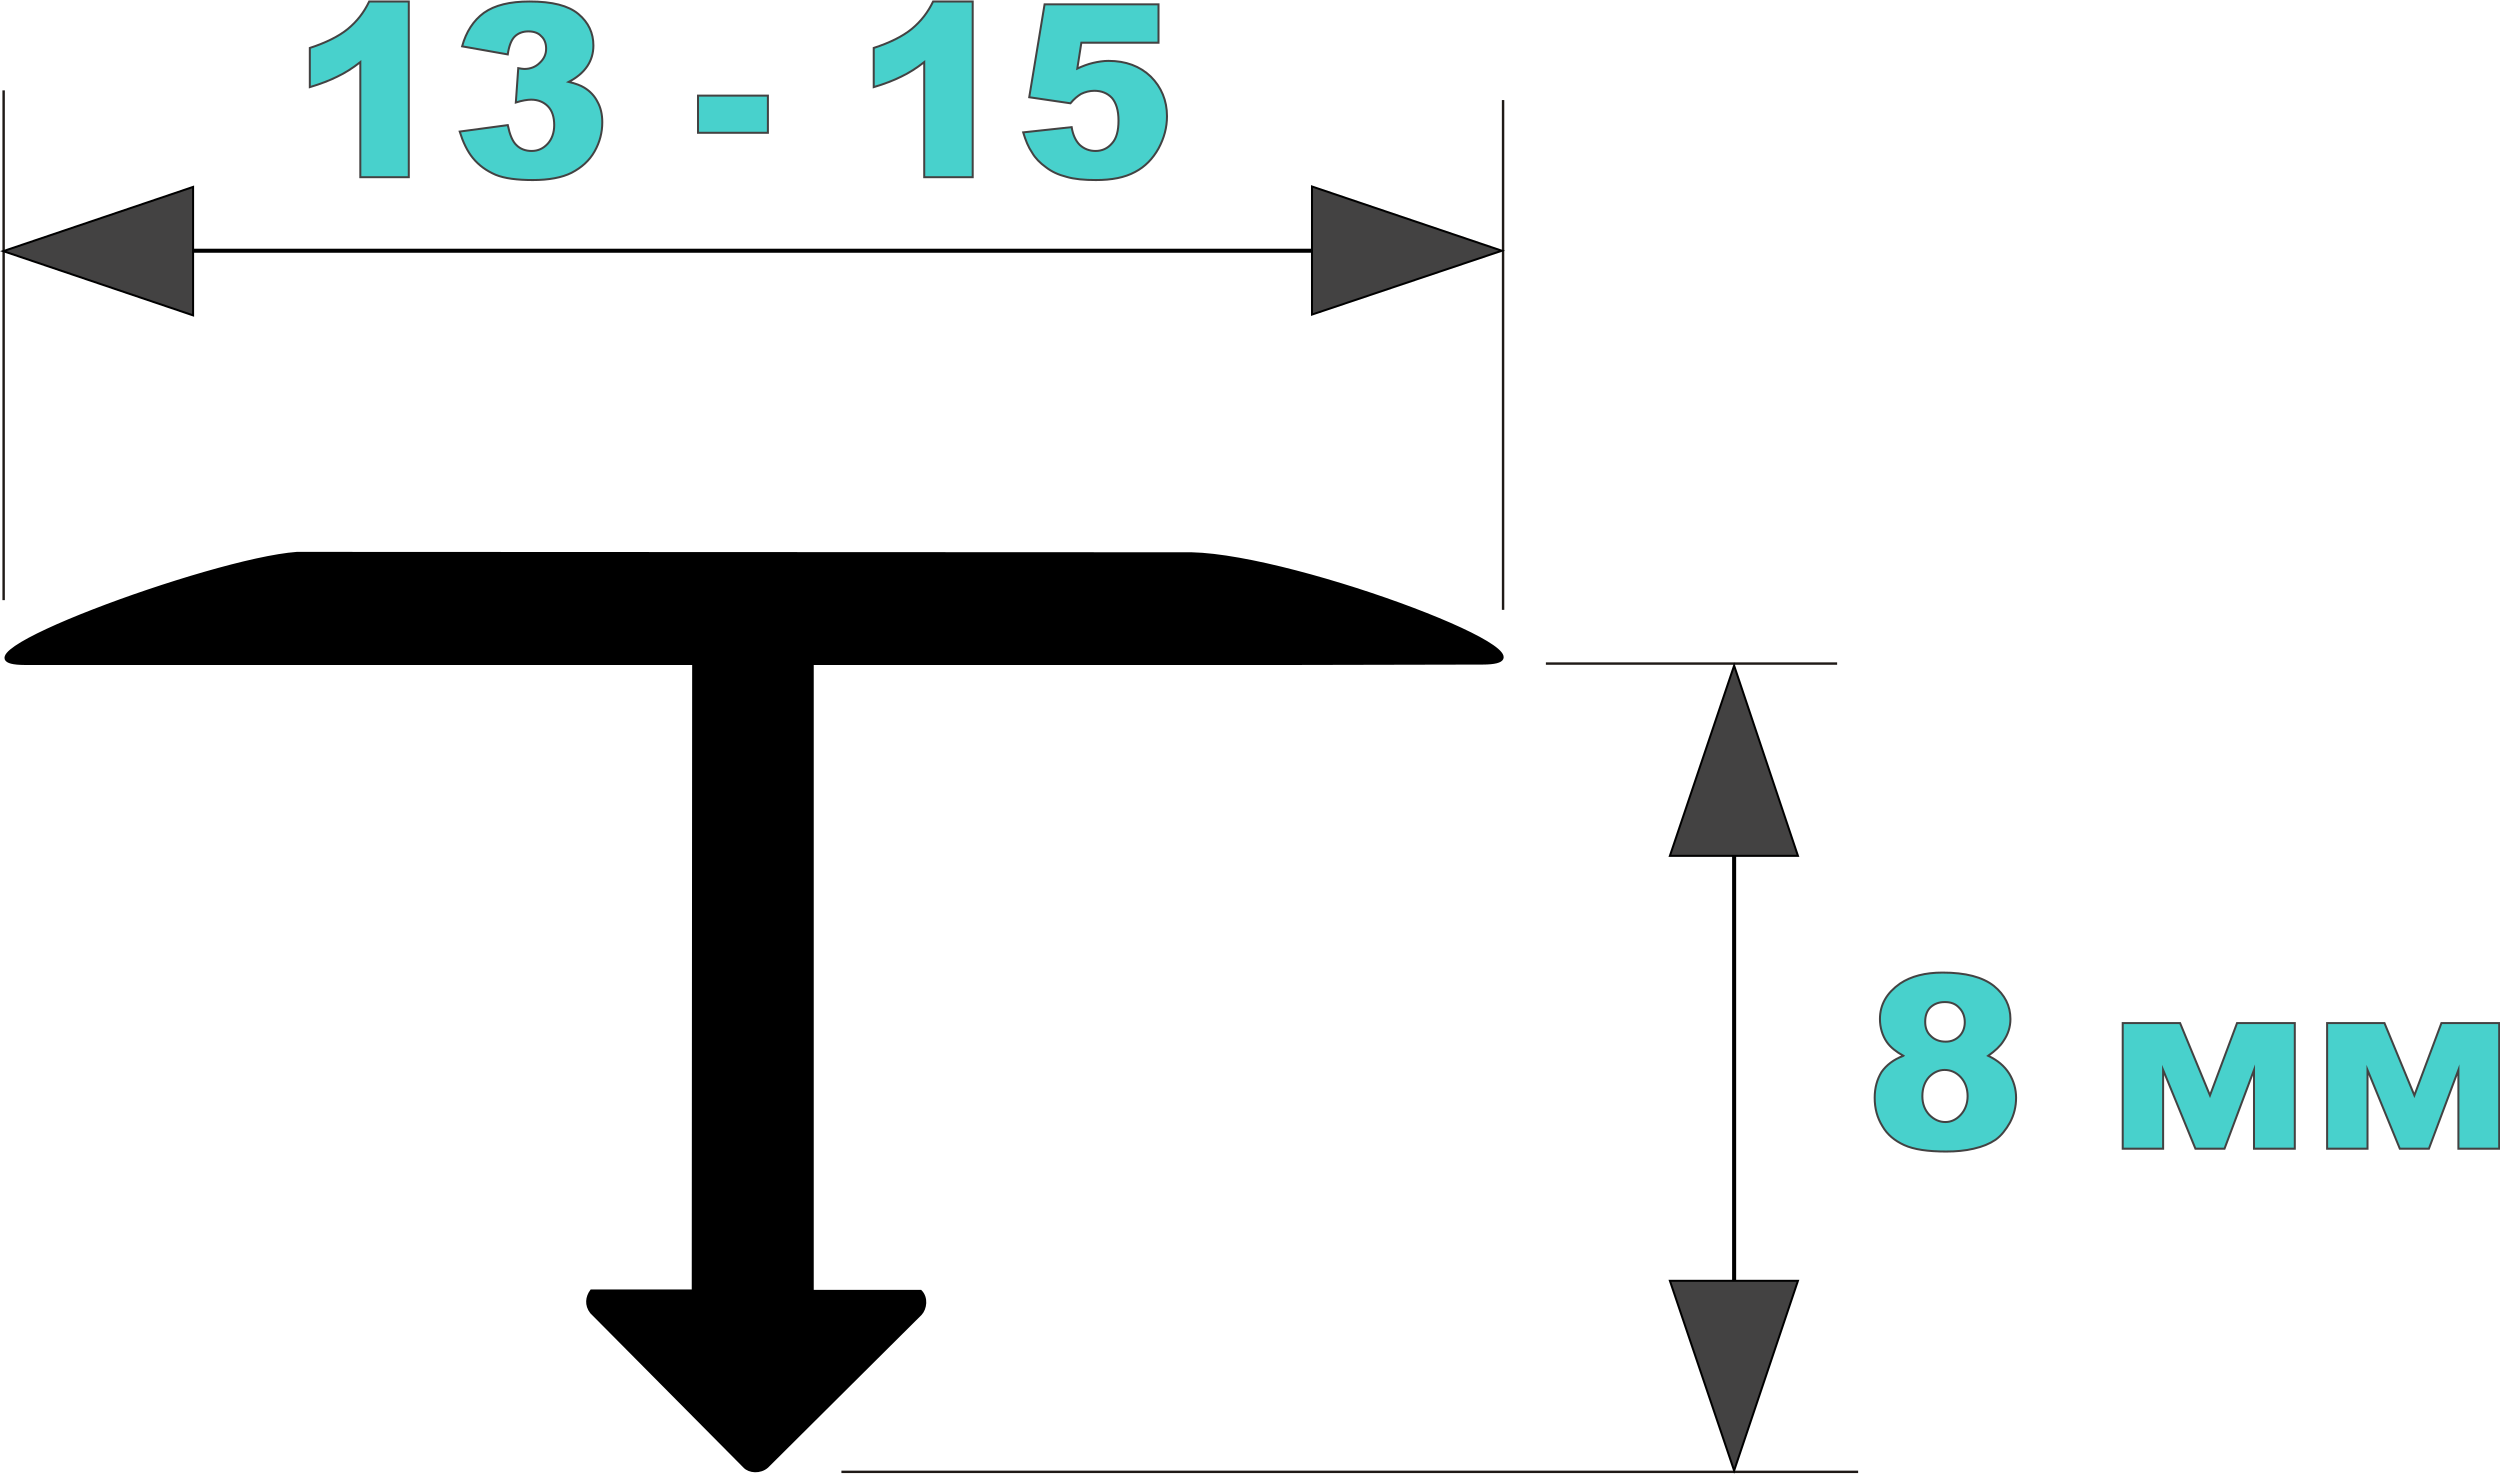 <?xml version="1.0" encoding="UTF-8"?>
<!DOCTYPE svg PUBLIC "-//W3C//DTD SVG 1.1//EN" "http://www.w3.org/Graphics/SVG/1.1/DTD/svg11.dtd">
<!-- Creator: CorelDRAW 2020 (64-Bit) -->
<svg xmlns="http://www.w3.org/2000/svg" xml:space="preserve" width="329px" height="194px" version="1.1" style="shape-rendering:geometricPrecision; text-rendering:geometricPrecision; image-rendering:optimizeQuality; fill-rule:evenodd; clip-rule:evenodd"
viewBox="0 0 61.89 36.48"
 xmlns:xlink="http://www.w3.org/1999/xlink"
 xmlns:xodm="http://www.corel.com/coreldraw/odm/2003">
 <defs>
  <style type="text/css">
   <![CDATA[
    .str1 {stroke:#1F1A17;stroke-width:0.06;stroke-miterlimit:22.926}
    .str0 {stroke:black;stroke-width:0.1;stroke-miterlimit:22.926}
    .str2 {stroke:black;stroke-width:0.07;stroke-miterlimit:22.926}
    .str3 {stroke:black;stroke-width:0.05;stroke-miterlimit:22.926}
    .str4 {stroke:#434242;stroke-width:0.05;stroke-miterlimit:22.926}
    .fil0 {fill:none}
    .fil4 {fill:none;fill-rule:nonzero}
    .fil1 {fill:black}
    .fil2 {fill:#434242}
    .fil3 {fill:mediumturquoise;fill-rule:nonzero}
   ]]>
  </style>
 </defs>
 <g id="Слой_x0020_1">
  <line class="fil0 str0" x1="4.78" y1="6.2" x2="32.48" y2= "6.2" />
  <line class="fil0 str1" x1="20.83" y1="36.43" x2="46" y2= "36.43" />
  <line class="fil0 str1" x1="0.09" y1="14.85" x2="0.09" y2= "2.23" />
  <line class="fil0 str1" x1="38.27" y1="16.42" x2="45.48" y2= "16.42" />
  <line class="fil0 str1" x1="37.21" y1="15.09" x2="37.21" y2= "2.47" />
  <line class="fil0 str0" x1="42.93" y1="21.18" x2="42.93" y2= "31.7" />
  <path class="fil1 str2" d="M17.17 16.42l-12.04 0 -4.52 0c-2.3,-0.01 4.59,-2.57 6.74,-2.73l22.15 0.01c2.66,0.06 9.56,2.7 7.21,2.71l-4.59 0.01 -12.01 0 0 15.54c0.89,0 1.78,0 2.68,0 0.16,0.16 0.12,0.43 0,0.56l-3.8 3.78c-0.17,0.15 -0.44,0.13 -0.56,0l-3.79 -3.82c-0.14,-0.18 -0.11,-0.38 0,-0.53l2.52 0 0.01 -15.53 0 0 0 0z"/>
  <polygon class="fil2 str3" points="0.08,6.21 4.78,4.62 4.78,7.8 "/>
  <polygon class="fil2 str3" points="42.93,36.4 41.34,31.7 44.51,31.7 "/>
  <polygon class="fil2 str3" points="37.18,6.2 32.48,7.78 32.48,4.61 "/>
  <polygon class="fil2 str3" points="42.93,16.47 44.51,21.18 41.34,21.18 "/>
  <path class="fil3" d="M10.12 0.03l0 4.35 -1.2 0 0 -2.85c-0.19,0.15 -0.38,0.27 -0.57,0.36 -0.18,0.09 -0.41,0.18 -0.68,0.26l0 -0.97c0.4,-0.13 0.72,-0.29 0.94,-0.47 0.23,-0.19 0.4,-0.41 0.53,-0.68l0.98 0z"/>
  <path id="1" class="fil3" d="M12.57 1.34l-1.13 -0.2c0.1,-0.36 0.28,-0.64 0.54,-0.83 0.27,-0.19 0.64,-0.28 1.13,-0.28 0.56,0 0.96,0.1 1.21,0.31 0.25,0.21 0.37,0.47 0.37,0.78 0,0.19 -0.05,0.36 -0.15,0.51 -0.1,0.15 -0.25,0.28 -0.46,0.39 0.17,0.04 0.3,0.09 0.38,0.14 0.15,0.09 0.26,0.21 0.33,0.35 0.08,0.14 0.12,0.31 0.12,0.51 0,0.25 -0.06,0.49 -0.19,0.72 -0.13,0.23 -0.32,0.4 -0.57,0.53 -0.24,0.12 -0.56,0.18 -0.96,0.18 -0.39,0 -0.7,-0.04 -0.92,-0.13 -0.23,-0.1 -0.41,-0.23 -0.56,-0.41 -0.14,-0.17 -0.25,-0.4 -0.33,-0.66l1.19 -0.16c0.05,0.24 0.12,0.41 0.22,0.5 0.09,0.09 0.22,0.14 0.37,0.14 0.16,0 0.29,-0.06 0.4,-0.18 0.1,-0.11 0.16,-0.27 0.16,-0.46 0,-0.2 -0.05,-0.36 -0.16,-0.47 -0.1,-0.1 -0.24,-0.16 -0.41,-0.16 -0.09,0 -0.22,0.02 -0.38,0.07l0.06 -0.85c0.06,0.01 0.11,0.02 0.15,0.02 0.15,0 0.28,-0.05 0.38,-0.15 0.11,-0.1 0.16,-0.22 0.16,-0.35 0,-0.13 -0.04,-0.24 -0.12,-0.31 -0.07,-0.08 -0.18,-0.12 -0.32,-0.12 -0.13,0 -0.25,0.04 -0.34,0.13 -0.08,0.08 -0.14,0.23 -0.17,0.44z"/>
  <polygon id="2" class="fil3" points="17.28,2.36 19.01,2.36 19.01,3.28 17.28,3.28 "/>
  <path id="3" class="fil3" d="M24.08 0.03l0 4.35 -1.2 0 0 -2.85c-0.19,0.15 -0.38,0.27 -0.57,0.36 -0.18,0.09 -0.41,0.18 -0.68,0.26l0 -0.97c0.4,-0.13 0.72,-0.29 0.94,-0.47 0.23,-0.19 0.4,-0.41 0.53,-0.68l0.98 0z"/>
  <path id="4" class="fil3" d="M25.86 0.1l2.82 0 0 0.95 -1.91 0 -0.1 0.64c0.13,-0.06 0.26,-0.11 0.39,-0.14 0.13,-0.03 0.26,-0.05 0.38,-0.05 0.43,0 0.78,0.13 1.05,0.39 0.26,0.26 0.4,0.59 0.4,0.98 0,0.28 -0.07,0.54 -0.21,0.8 -0.14,0.25 -0.33,0.45 -0.58,0.58 -0.26,0.14 -0.58,0.2 -0.97,0.2 -0.28,0 -0.53,-0.02 -0.73,-0.08 -0.2,-0.05 -0.37,-0.13 -0.51,-0.24 -0.14,-0.1 -0.26,-0.22 -0.34,-0.36 -0.09,-0.13 -0.16,-0.3 -0.22,-0.5l1.2 -0.13c0.03,0.19 0.1,0.34 0.2,0.44 0.11,0.1 0.24,0.15 0.39,0.15 0.16,0 0.3,-0.06 0.41,-0.19 0.11,-0.12 0.16,-0.31 0.16,-0.56 0,-0.26 -0.06,-0.44 -0.16,-0.56 -0.11,-0.12 -0.26,-0.18 -0.44,-0.18 -0.11,0 -0.23,0.03 -0.33,0.08 -0.08,0.05 -0.17,0.12 -0.26,0.23l-1.02 -0.15 0.38 -2.3z"/>
  <path id="5" class="fil4 str4" d="M10.12 0.03l0 4.35 -1.2 0 0 -2.85c-0.19,0.15 -0.38,0.27 -0.57,0.36 -0.18,0.09 -0.41,0.18 -0.68,0.26l0 -0.97c0.4,-0.13 0.72,-0.29 0.94,-0.47 0.23,-0.19 0.4,-0.41 0.53,-0.68l0.98 0z"/>
  <path id="6" class="fil4 str4" d="M12.57 1.34l-1.13 -0.2c0.1,-0.36 0.28,-0.64 0.54,-0.83 0.27,-0.19 0.64,-0.28 1.13,-0.28 0.56,0 0.96,0.1 1.21,0.31 0.25,0.21 0.37,0.47 0.37,0.78 0,0.19 -0.05,0.36 -0.15,0.51 -0.1,0.15 -0.25,0.28 -0.46,0.39 0.17,0.04 0.3,0.09 0.38,0.14 0.15,0.09 0.26,0.21 0.33,0.35 0.08,0.14 0.12,0.31 0.12,0.51 0,0.25 -0.06,0.49 -0.19,0.72 -0.13,0.23 -0.32,0.4 -0.57,0.53 -0.24,0.12 -0.56,0.18 -0.96,0.18 -0.39,0 -0.7,-0.04 -0.92,-0.13 -0.23,-0.1 -0.41,-0.23 -0.56,-0.41 -0.14,-0.17 -0.25,-0.4 -0.33,-0.66l1.19 -0.16c0.05,0.24 0.12,0.41 0.22,0.5 0.09,0.09 0.22,0.14 0.37,0.14 0.16,0 0.29,-0.06 0.4,-0.18 0.1,-0.11 0.16,-0.27 0.16,-0.46 0,-0.2 -0.05,-0.36 -0.16,-0.47 -0.1,-0.1 -0.24,-0.16 -0.41,-0.16 -0.09,0 -0.22,0.02 -0.38,0.07l0.06 -0.85c0.06,0.01 0.11,0.02 0.15,0.02 0.15,0 0.28,-0.05 0.38,-0.15 0.11,-0.1 0.16,-0.22 0.16,-0.35 0,-0.13 -0.04,-0.24 -0.12,-0.31 -0.07,-0.08 -0.18,-0.12 -0.32,-0.12 -0.13,0 -0.25,0.04 -0.34,0.13 -0.08,0.08 -0.14,0.23 -0.17,0.44z"/>
  <polygon id="7" class="fil4 str4" points="17.28,2.36 19.01,2.36 19.01,3.28 17.28,3.28 "/>
  <path id="8" class="fil4 str4" d="M24.08 0.03l0 4.35 -1.2 0 0 -2.85c-0.19,0.15 -0.38,0.27 -0.57,0.36 -0.18,0.09 -0.41,0.18 -0.68,0.26l0 -0.97c0.4,-0.13 0.72,-0.29 0.94,-0.47 0.23,-0.19 0.4,-0.41 0.53,-0.68l0.98 0z"/>
  <path id="9" class="fil4 str4" d="M25.86 0.1l2.82 0 0 0.95 -1.91 0 -0.1 0.64c0.13,-0.06 0.26,-0.11 0.39,-0.14 0.13,-0.03 0.26,-0.05 0.38,-0.05 0.43,0 0.78,0.13 1.05,0.39 0.26,0.26 0.4,0.59 0.4,0.98 0,0.28 -0.07,0.54 -0.21,0.8 -0.14,0.25 -0.33,0.45 -0.58,0.58 -0.26,0.14 -0.58,0.2 -0.97,0.2 -0.28,0 -0.53,-0.02 -0.73,-0.08 -0.2,-0.05 -0.37,-0.13 -0.51,-0.24 -0.14,-0.1 -0.26,-0.22 -0.34,-0.36 -0.09,-0.13 -0.16,-0.3 -0.22,-0.5l1.2 -0.13c0.03,0.19 0.1,0.34 0.2,0.44 0.11,0.1 0.24,0.15 0.39,0.15 0.16,0 0.3,-0.06 0.41,-0.19 0.11,-0.12 0.16,-0.31 0.16,-0.56 0,-0.26 -0.06,-0.44 -0.16,-0.56 -0.11,-0.12 -0.26,-0.18 -0.44,-0.18 -0.11,0 -0.23,0.03 -0.33,0.08 -0.08,0.05 -0.17,0.12 -0.26,0.23l-1.02 -0.15 0.38 -2.3z"/>
  <path class="fil3" d="M47.12 26.13c-0.18,-0.1 -0.32,-0.21 -0.41,-0.34 -0.11,-0.16 -0.17,-0.36 -0.17,-0.57 0,-0.36 0.17,-0.65 0.5,-0.88 0.27,-0.18 0.62,-0.27 1.05,-0.27 0.57,0 0.99,0.11 1.27,0.33 0.27,0.22 0.41,0.49 0.41,0.82 0,0.2 -0.06,0.38 -0.17,0.54 -0.08,0.13 -0.21,0.25 -0.38,0.37 0.23,0.11 0.4,0.25 0.52,0.44 0.11,0.18 0.17,0.38 0.17,0.6 0,0.22 -0.05,0.42 -0.15,0.61 -0.1,0.18 -0.22,0.33 -0.36,0.43 -0.15,0.1 -0.32,0.17 -0.54,0.22 -0.21,0.05 -0.44,0.07 -0.68,0.07 -0.45,0 -0.8,-0.05 -1.04,-0.16 -0.24,-0.11 -0.42,-0.26 -0.54,-0.47 -0.13,-0.21 -0.19,-0.44 -0.19,-0.7 0,-0.25 0.06,-0.46 0.17,-0.64 0.12,-0.17 0.3,-0.31 0.54,-0.4zm0.54 -0.84c0,0.14 0.04,0.26 0.14,0.35 0.09,0.09 0.21,0.14 0.37,0.14 0.14,0 0.25,-0.05 0.34,-0.14 0.08,-0.08 0.13,-0.2 0.13,-0.34 0,-0.15 -0.05,-0.27 -0.14,-0.36 -0.09,-0.1 -0.21,-0.14 -0.35,-0.14 -0.15,0 -0.26,0.04 -0.36,0.13 -0.09,0.09 -0.13,0.21 -0.13,0.36zm-0.07 1.84c0,0.19 0.06,0.34 0.17,0.46 0.12,0.12 0.25,0.18 0.4,0.18 0.14,0 0.27,-0.06 0.38,-0.18 0.11,-0.12 0.17,-0.28 0.17,-0.46 0,-0.19 -0.06,-0.35 -0.17,-0.47 -0.11,-0.12 -0.25,-0.18 -0.4,-0.18 -0.14,0 -0.27,0.06 -0.38,0.17 -0.11,0.12 -0.17,0.28 -0.17,0.48z"/>
  <polygon id="1" class="fil3" points="56.81,28.43 55.8,28.43 55.8,26.48 55.07,28.43 54.35,28.43 53.55,26.48 53.55,28.43 52.55,28.43 52.55,25.32 53.97,25.32 54.71,27.11 55.38,25.32 56.81,25.32 "/>
  <polygon id="2" class="fil3" points="61.87,28.43 60.86,28.43 60.86,26.48 60.13,28.43 59.41,28.43 58.61,26.48 58.61,28.43 57.61,28.43 57.61,25.32 59.03,25.32 59.77,27.11 60.44,25.32 61.87,25.32 "/>
  <path id="3" class="fil4 str4" d="M47.12 26.13c-0.18,-0.1 -0.32,-0.21 -0.41,-0.34 -0.11,-0.16 -0.17,-0.36 -0.17,-0.57 0,-0.36 0.17,-0.65 0.5,-0.88 0.27,-0.18 0.62,-0.27 1.05,-0.27 0.57,0 0.99,0.11 1.27,0.33 0.27,0.22 0.41,0.49 0.41,0.82 0,0.2 -0.06,0.38 -0.17,0.54 -0.08,0.13 -0.21,0.25 -0.38,0.37 0.23,0.11 0.4,0.25 0.52,0.44 0.11,0.18 0.17,0.38 0.17,0.6 0,0.22 -0.05,0.42 -0.15,0.61 -0.1,0.18 -0.22,0.33 -0.36,0.43 -0.15,0.1 -0.32,0.17 -0.54,0.22 -0.21,0.05 -0.44,0.07 -0.68,0.07 -0.45,0 -0.8,-0.05 -1.04,-0.16 -0.24,-0.11 -0.42,-0.26 -0.54,-0.47 -0.13,-0.21 -0.19,-0.44 -0.19,-0.7 0,-0.25 0.06,-0.46 0.17,-0.64 0.12,-0.17 0.3,-0.31 0.54,-0.4zm0.54 -0.84c0,0.14 0.04,0.26 0.14,0.35 0.09,0.09 0.21,0.14 0.37,0.14 0.14,0 0.25,-0.05 0.34,-0.14 0.08,-0.08 0.13,-0.2 0.13,-0.34 0,-0.15 -0.05,-0.27 -0.14,-0.36 -0.09,-0.1 -0.21,-0.14 -0.35,-0.14 -0.15,0 -0.26,0.04 -0.36,0.13 -0.09,0.09 -0.13,0.21 -0.13,0.36zm-0.07 1.84c0,0.19 0.06,0.34 0.17,0.46 0.12,0.12 0.25,0.18 0.4,0.18 0.14,0 0.27,-0.06 0.38,-0.18 0.11,-0.12 0.17,-0.28 0.17,-0.46 0,-0.19 -0.06,-0.35 -0.17,-0.47 -0.11,-0.12 -0.25,-0.18 -0.4,-0.18 -0.14,0 -0.27,0.06 -0.38,0.17 -0.11,0.12 -0.17,0.28 -0.17,0.48z"/>
  <polygon id="4" class="fil4 str4" points="56.81,28.43 55.8,28.43 55.8,26.48 55.07,28.43 54.35,28.43 53.55,26.48 53.55,28.43 52.55,28.43 52.55,25.32 53.97,25.32 54.71,27.11 55.38,25.32 56.81,25.32 "/>
  <polygon id="5" class="fil4 str4" points="61.87,28.43 60.86,28.43 60.86,26.48 60.13,28.43 59.41,28.43 58.61,26.48 58.61,28.43 57.61,28.43 57.61,25.32 59.03,25.32 59.77,27.11 60.44,25.32 61.87,25.32 "/>
 </g>
</svg>
